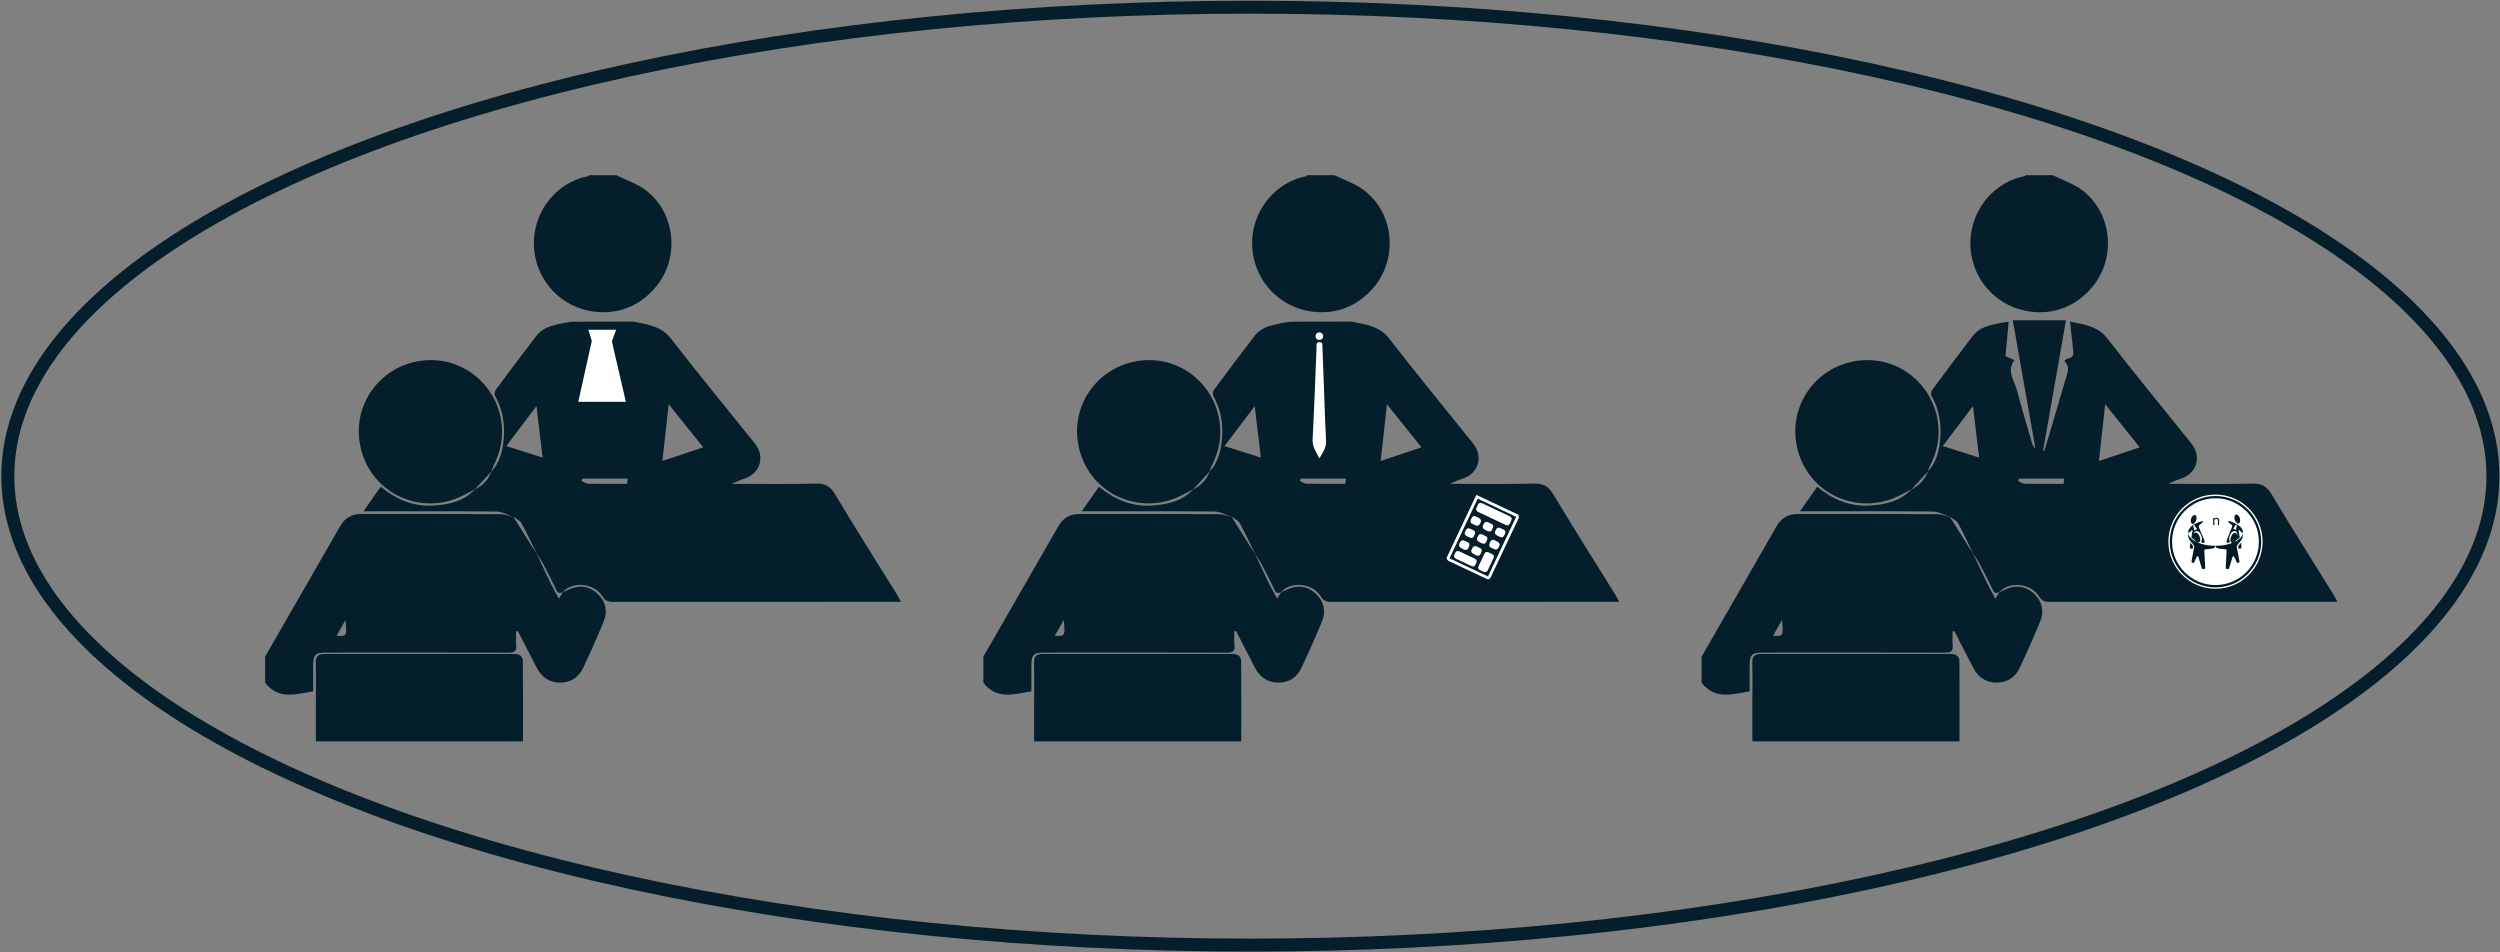 <?xml version="1.0" encoding="utf-8"?>
<!-- Generator: Adobe Illustrator 18.0.0, SVG Export Plug-In . SVG Version: 6.00 Build 0)  -->
<!DOCTYPE svg PUBLIC "-//W3C//DTD SVG 1.1//EN" "http://www.w3.org/Graphics/SVG/1.1/DTD/svg11.dtd">
<svg version="1.1" id="Calque_1" xmlns="http://www.w3.org/2000/svg" xmlns:xlink="http://www.w3.org/1999/xlink" x="0px" y="0px"
	 viewBox="0 0 385.854 146.943" enable-background="new 0 0 385.854 146.943" xml:space="preserve">
<rect x="0" y="0" width="385.854" height="146.943" fill="#808080" stroke="none"/>
<g>
	<g>
		<g>
			<g>
				<g>
					<g>
						<g>
							<path fill="#051E2B" d="M40.918,101.354c2.133-3.713,4.266-7.425,6.4-11.137c1.741-3.029,3.476-6.062,5.228-9.086
								c0.687-1.187,1.756-1.787,3.114-1.789c7.193-0.012,14.386-0.018,21.578,0.014c0.675,0.003,1.348,0.28,2.022,0.429
								l-0.041-0.041c0.868,1.386,1.734,2.774,2.605,4.158c0.337,0.535,0.686,1.063,1.029,1.594l-0.03-0.041
								c0.722,1.526,1.432,3.059,2.172,4.576c0.37,0.759,0.795,1.492,1.265,2.366c0.27-0.443,0.443-0.726,0.615-1.009l-0.035,0.039
								c0.468-0.213,0.925-0.459,1.407-0.632c1.588-0.572,2.993-0.163,4.133,0.994c1.128,1.146,1.417,2.6,0.816,4.075
								c-0.999,2.452-2.082,4.873-3.214,7.266c-0.68,1.438-1.935,2.216-3.524,2.226c-1.592,0.01-2.806-0.78-3.554-2.187
								c-1.014-1.908-1.982-3.84-2.969-5.762c-0.093,0.012-0.186,0.024-0.28,0.035c0,0.703-0.06,1.413,0.015,2.109
								c0.102,0.951-0.264,1.182-1.187,1.179c-9.348-0.03-18.696-0.015-28.044-0.012c-1.818,0-2.107,0.293-2.109,2.144
								c-0.001,1.267,0,2.534,0,3.839c-2.676,0.462-5.351,1.328-7.41-1.325C40.918,104.036,40.918,102.695,40.918,101.354z
								 M51.944,98.128c1.59,0.096,1.622,0.039,1.379-2.43C52.828,96.57,52.398,97.329,51.944,98.128z"/>
							<path fill="#051E2B" d="M95.118,27.041c1.528,0.761,3.22,1.308,4.555,2.323c4.658,3.543,5.319,10.597,1.392,15.107
								c-2.212,2.541-5.079,3.85-8.432,3.71c-5.077-0.211-9.107-3.839-10.03-8.548c-1.145-5.842,2.698-11.401,8.168-12.434
								c0.046-0.009,0.075-0.104,0.113-0.159C92.295,27.041,93.706,27.041,95.118,27.041z"/>
							<path fill="#051E2B" d="M97.788,49.635c2.233,0.483,4.254,0.68,5.741,2.592c4.244,5.458,8.621,10.814,12.962,16.196
								c1.609,1.995,0.908,4.583-1.505,5.415c-0.677,0.233-1.351,0.474-2.004,0.839c4.294,0,8.59,0.07,12.881-0.039
								c1.468-0.037,2.272,0.391,3.04,1.677c3.119,5.226,6.386,10.364,9.595,15.537c0.175,0.283,0.315,0.587,0.553,1.032
								c-0.553,0-0.929,0-1.305,0c-14.361,0-28.722-0.004-43.084,0.011c-0.747,0.001-1.226-0.124-1.679-0.86
								c-1.279-2.077-4.712-2.36-6.142-0.609l0.035-0.039c-0.459,0.221-0.766,0.194-1.021-0.355
								c-0.626-1.346-1.31-2.665-2.006-3.977c-0.296-0.558-0.68-1.069-1.025-1.602l0.03,0.041c-0.779-1.591-1.512-3.206-2.366-4.755
								c-0.239-0.433-0.835-0.67-1.268-0.996l0.041,0.041c-0.882-0.291-1.761-0.824-2.646-0.834
								c-6.373-0.072-12.748-0.039-19.122-0.039c-0.387,0-0.774,0-1.394,0c0.932-1.329,1.774-2.53,2.657-3.788
								c2.368,1.96,5.045,3.074,8.073,2.906c2.392-0.133,4.74-0.645,6.505-2.521l-0.04,0.03c1.231-0.584,2.084-1.519,2.575-2.787
								l-0.031,0.04c1.31-1.423,1.745-3.198,1.906-5.038c0.204-2.337-0.157-4.584-1.348-6.662c-0.124-0.217-0.055-0.686,0.106-0.904
								c2.084-2.818,4.177-5.631,6.321-8.403c0.956-1.236,2.428-1.559,3.867-1.87c0.499-0.108,1.01-0.164,1.624-0.261
								 M88.944,49.433c2.724,0,5.335,0,8.205,0 M108.537,69.041c-1.786-2.23-3.508-4.38-5.33-6.655
								c-0.333,3.018-0.643,5.822-0.968,8.763C104.473,70.4,106.458,69.736,108.537,69.041z M82.802,62.68
								c-1.652,2.183-3.145,4.157-4.664,6.165c1.966,0.623,3.772,1.196,5.61,1.778C83.441,68.05,83.137,65.495,82.802,62.68z
								 M89.901,73.865c-0.046,0.123-0.093,0.246-0.139,0.37c0.341,0.147,0.68,0.416,1.025,0.423c1.989,0.041,3.98,0.02,5.987,0.02
								c0.038-0.253,0.082-0.539,0.123-0.812C94.533,73.865,92.217,73.865,89.901,73.865z"/>
							<path fill="#051E2B" d="M80.72,114.432c-10.716,0-21.288,0-31.968,0c0-1.977,0-3.907,0-5.837
								c0-2.117,0.035-4.235-0.015-6.351c-0.023-0.991,0.45-1.313,1.329-1.313c9.774,0.001,19.548,0.002,29.322-0.001
								c0.789,0,1.315,0.359,1.32,1.154C80.734,106.17,80.72,110.258,80.72,114.432z"/>
							<path fill="#051E2B" d="M73.331,75.51c-0.925,0.465-1.823,0.999-2.781,1.383c-6.039,2.425-13.047-0.811-14.796-7.437
								c-1.734-6.567,2.673-12.928,9.299-13.785c6.189-0.8,11.439,3.587,12.31,9.304c0.387,2.54-0.106,4.825-1.258,7.044
								c-0.125,0.24-0.181,0.515-0.269,0.774l0.031-0.04c-0.858,0.929-1.717,1.858-2.575,2.787L73.331,75.51z"/>
						</g>
						<polygon fill="#FFFFFF" points="90.804,50.895 95.098,50.895 94.477,52.55 94.477,52.86 96.598,62.017 89.252,62.017 
							91.311,52.76 91.322,52.55 						"/>
					</g>
					<g>
						<g>
							<path fill="#051E2B" d="M262.63,101.354c2.133-3.713,4.266-7.425,6.4-11.137c1.741-3.029,3.476-6.062,5.228-9.086
								c0.687-1.187,1.756-1.787,3.114-1.789c7.193-0.012,14.386-0.018,21.578,0.014c0.674,0.003,1.348,0.28,2.022,0.429
								l-0.041-0.041c0.868,1.386,1.734,2.774,2.605,4.158c0.337,0.535,0.686,1.063,1.029,1.594l-0.03-0.041
								c0.722,1.526,1.432,3.059,2.172,4.576c0.37,0.759,0.795,1.492,1.265,2.366c0.27-0.443,0.443-0.726,0.615-1.009l-0.035,0.039
								c0.468-0.213,0.925-0.459,1.407-0.632c1.588-0.572,2.993-0.163,4.133,0.994c1.128,1.146,1.417,2.6,0.816,4.075
								c-0.999,2.452-2.082,4.873-3.214,7.266c-0.68,1.438-1.935,2.216-3.524,2.226c-1.592,0.01-2.806-0.78-3.554-2.187
								c-1.014-1.908-1.982-3.84-2.969-5.762c-0.093,0.012-0.186,0.024-0.28,0.035c0,0.703-0.06,1.413,0.015,2.109
								c0.102,0.951-0.264,1.182-1.187,1.179c-9.348-0.03-18.696-0.015-28.044-0.012c-1.818,0-2.107,0.293-2.109,2.144
								c-0.001,1.267,0,2.534,0,3.839c-2.676,0.462-5.351,1.328-7.41-1.325C262.63,104.036,262.63,102.695,262.63,101.354z
								 M273.656,98.128c1.59,0.096,1.622,0.039,1.379-2.43C274.54,96.57,274.109,97.329,273.656,98.128z"/>
							<path fill="#051E2B" d="M316.829,27.041c1.528,0.761,3.22,1.308,4.555,2.323c4.658,3.543,5.319,10.597,1.392,15.107
								c-2.212,2.541-5.079,3.85-8.432,3.71c-5.077-0.211-9.107-3.839-10.03-8.548c-1.145-5.842,2.698-11.401,8.168-12.434
								c0.046-0.009,0.075-0.104,0.113-0.159C314.006,27.041,315.418,27.041,316.829,27.041z"/>
							<path fill="#051E2B" d="M300.971,79.784c-0.882-0.291-1.761-0.824-2.646-0.834c-6.373-0.072-12.748-0.039-19.122-0.039
								c-0.387,0-0.774,0-1.394,0c0.932-1.329,1.774-2.53,2.657-3.788c2.368,1.96,5.045,3.074,8.073,2.906
								c2.392-0.133,4.74-0.645,6.505-2.521l-0.04,0.03c1.231-0.584,2.084-1.519,2.575-2.787l-0.031,0.04
								c1.31-1.423,1.745-3.198,1.906-5.038c0.204-2.337-0.157-4.584-1.348-6.662c-0.124-0.217-0.055-0.686,0.106-0.904
								c2.084-2.818,4.177-5.631,6.321-8.403c0.956-1.236,2.428-1.559,3.867-1.87c0.499-0.108,1.01-0.164,1.624-0.261
								c-0.172,1.823-0.334,3.534-0.501,5.299c0.426,0.192,0.863,0.389,1.379,0.622c-1.258,1.689,0.02,3.187,0.421,4.738
								c0.71,2.747,1.549,5.46,2.341,8.186c0.075,0.258,0.202,0.501,0.478,0.705c-1.151-6.532-2.302-13.063-3.484-19.77
								c2.724,0,5.335,0,8.205,0c-1.193,6.804-2.363,13.472-3.532,20.141c0.059,0.016,0.119,0.031,0.178,0.047
								c0.439-1.448,0.887-2.894,1.316-4.345c0.677-2.292,1.326-4.592,2.019-6.879c0.281-0.929,0.687-1.834-0.257-2.703
								c0.252-0.157,0.405-0.319,0.582-0.351c1.015-0.185,0.868-0.884,0.777-1.609c-0.165-1.306-0.287-2.618-0.445-4.098
								c2.233,0.483,4.254,0.68,5.741,2.592c4.244,5.458,8.621,10.814,12.962,16.196c1.609,1.995,0.908,4.583-1.505,5.415
								c-0.677,0.233-1.351,0.474-2.004,0.839c4.294,0,8.59,0.07,12.881-0.039c1.468-0.037,2.272,0.391,3.04,1.677
								c3.119,5.226,6.386,10.364,9.595,15.537c0.175,0.283,0.315,0.587,0.553,1.032c-0.553,0-0.929,0-1.305,0
								c-14.361,0-28.722-0.004-43.084,0.011c-0.747,0.001-1.226-0.124-1.679-0.86c-1.279-2.077-4.712-2.36-6.142-0.609l0.035-0.039
								c-0.459,0.221-0.766,0.194-1.021-0.355c-0.626-1.346-1.31-2.665-2.006-3.977c-0.296-0.558-0.68-1.069-1.025-1.602l0.03,0.041
								c-0.779-1.591-1.512-3.206-2.366-4.755c-0.239-0.433-0.835-0.67-1.268-0.996L300.971,79.784z M330.249,69.041
								c-1.786-2.23-3.508-4.38-5.33-6.655c-0.333,3.018-0.643,5.822-0.968,8.763C326.185,70.4,328.17,69.736,330.249,69.041z
								 M304.513,62.68c-1.652,2.183-3.145,4.157-4.664,6.165c1.966,0.623,3.772,1.196,5.61,1.778
								C305.153,68.05,304.848,65.495,304.513,62.68z M311.612,73.865c-0.046,0.123-0.093,0.246-0.139,0.37
								c0.341,0.147,0.68,0.416,1.025,0.423c1.989,0.041,3.98,0.02,5.987,0.02c0.038-0.253,0.082-0.539,0.123-0.812
								C316.245,73.865,313.929,73.865,311.612,73.865z"/>
							<path fill="#051E2B" d="M302.432,114.432c-10.716,0-21.288,0-31.968,0c0-1.977,0-3.907,0-5.837
								c0-2.117,0.035-4.235-0.015-6.351c-0.023-0.991,0.45-1.313,1.329-1.313c9.774,0.001,19.548,0.002,29.322-0.001
								c0.789,0,1.315,0.359,1.32,1.154C302.445,106.17,302.432,110.258,302.432,114.432z"/>
							<path fill="#051E2B" d="M295.043,75.51c-0.925,0.465-1.823,0.999-2.781,1.383c-6.039,2.425-13.047-0.811-14.796-7.437
								c-1.734-6.567,2.673-12.928,9.299-13.785c6.189-0.8,11.439,3.587,12.31,9.304c0.387,2.54-0.106,4.825-1.258,7.044
								c-0.125,0.24-0.181,0.515-0.269,0.774l0.031-0.04c-0.858,0.929-1.716,1.858-2.575,2.787L295.043,75.51z"/>
						</g>
						<g>
							<circle fill="#FFFFFF" cx="341.941" cy="83.601" r="7.27"/>
							<circle fill="#001927" cx="341.941" cy="83.607" r="7.052"/>
							<circle fill="#FFFFFF" cx="341.941" cy="83.601" r="6.699"/>
							<g>
								<path fill="#001927" d="M342.502,81.038h-0.185v-0.623c0-0.05-0.003-0.098-0.009-0.142
									c-0.006-0.044-0.017-0.079-0.032-0.104c-0.017-0.027-0.04-0.048-0.07-0.062c-0.031-0.013-0.07-0.02-0.12-0.02
									s-0.103,0.013-0.157,0.037c-0.055,0.025-0.107,0.057-0.158,0.095v0.817h-0.184v-1.095h0.184v0.122
									c0.058-0.048,0.117-0.085,0.179-0.112s0.124-0.04,0.189-0.04c0.118,0,0.208,0.036,0.271,0.107
									c0.062,0.071,0.093,0.174,0.093,0.308V81.038z"/>
							</g>
							<path fill="#001927" d="M341.913,84.243c0.004,0.153-0.056,0.268-0.181,0.316c-0.174,0.066-0.357,0.119-0.541,0.147
								c-0.252,0.039-0.51,0.038-0.762,0.076c-0.185,0.029-0.217,0.081-0.208,0.264c0.036,0.737,0.076,1.475,0.115,2.212
								c0.005,0.103,0.018,0.207,0.018,0.31c-0.001,0.144-0.068,0.239-0.177,0.264c-0.165,0.038-0.299-0.007-0.352-0.153
								c-0.086-0.236-0.15-0.48-0.222-0.721c-0.097-0.326-0.187-0.655-0.292-0.978c-0.055-0.169-0.173-0.187-0.267-0.036
								c-0.104,0.168-0.171,0.358-0.255,0.539c-0.048,0.103-0.083,0.215-0.147,0.306c-0.07,0.099-0.184,0.103-0.293,0.064
								c-0.105-0.038-0.121-0.132-0.107-0.221c0.043-0.274,0.092-0.547,0.145-0.819c0.088-0.458,0.181-0.915,0.271-1.373
								c0.025-0.129-0.039-0.234-0.112-0.327c-0.178-0.228-0.37-0.446-0.544-0.676c-0.232-0.306-0.318-0.656-0.282-1.037
								c0.001-0.014,0.007-0.028,0.017-0.069c0.086,0.534,0.461,0.812,0.843,1.078c0.401,0.279,0.857,0.435,1.322,0.569
								c0.595,0.171,1.204,0.246,1.822,0.249C341.782,84.227,341.841,84.237,341.913,84.243z"/>
							<path fill="#001927" d="M343.956,80.392c0.666,0.195,1.303,0.429,1.814,0.913c0.216,0.204,0.361,0.45,0.416,0.744
								c0.003,0.018,0.005,0.037,0.005,0.055c0.001,0.029,0,0.058,0,0.096c-0.131,0.019-0.226-0.026-0.306-0.12
								c-0.067-0.079-0.138-0.155-0.215-0.223c-0.028-0.025-0.097-0.046-0.117-0.03c-0.03,0.023-0.052,0.084-0.046,0.124
								c0.033,0.223,0.065,0.447,0.117,0.666c0.081,0.34,0.09,0.342-0.19,0.551c-0.127,0.095-0.266,0.175-0.378,0.247
								c0.07-0.197,0.161-0.406,0.218-0.624c0.049-0.187,0.042-0.381-0.027-0.569c-0.094-0.254-0.335-0.353-0.576-0.225
								c-0.261,0.138-0.407,0.373-0.509,0.638c-0.091,0.235-0.132,0.478-0.085,0.73c0.007,0.04,0.014,0.082,0.032,0.117
								c0.04,0.079,0.079,0.147-0.015,0.222c-0.105,0.083-0.213,0.112-0.317,0.062c-0.102-0.049-0.139-0.143-0.122-0.241
								c0.022-0.126,0.064-0.25,0.111-0.37c0.244-0.62,0.492-1.239,0.741-1.858c0.037-0.093,0.036-0.18-0.037-0.247
								c-0.12-0.109-0.246-0.213-0.375-0.311C343.942,80.624,343.907,80.552,343.956,80.392z"/>
							<path fill="#001927" d="M338.866,83.463c-0.202-0.155-0.396-0.304-0.589-0.453c-0.052-0.04-0.059-0.086-0.044-0.155
								c0.062-0.293,0.113-0.588,0.163-0.883c0.007-0.04-0.015-0.119-0.035-0.123c-0.043-0.009-0.106,0.005-0.141,0.034
								c-0.07,0.059-0.131,0.131-0.19,0.202c-0.081,0.098-0.177,0.154-0.319,0.127c0.004-0.219,0.074-0.413,0.186-0.596
								c0.189-0.308,0.475-0.51,0.772-0.693c0.382-0.234,0.806-0.372,1.232-0.5c0.017-0.005,0.035-0.007,0.054-0.011
								c0.034,0.134,0.004,0.237-0.108,0.316c-0.115,0.081-0.232,0.162-0.337,0.255c-0.148,0.13-0.156,0.346-0.083,0.528
								c0.264,0.66,0.526,1.188,0.787,1.849c0.021,0.054,0.035,0.114,0.039,0.172c0.01,0.138-0.057,0.237-0.17,0.266
								c-0.111,0.028-0.277-0.045-0.324-0.147c-0.009-0.02-0.007-0.051,0.002-0.071c0.159-0.342,0.093-0.675-0.045-1
								c-0.102-0.239-0.245-0.451-0.489-0.571c-0.235-0.116-0.454-0.036-0.558,0.205c-0.092,0.214-0.09,0.437-0.027,0.653
								C338.7,83.062,338.784,83.247,338.866,83.463z"/>
							<path fill="#001927" d="M339.027,79.929c-0.021,0.337-0.115,0.608-0.342,0.818c-0.22,0.204-0.446,0.141-0.533-0.144
								c-0.104-0.341,0.081-0.864,0.375-1.058c0.191-0.126,0.376-0.069,0.452,0.147C339.009,79.777,339.016,79.871,339.027,79.929z"
								/>
							<path fill="#001927" d="M345.757,80.36c-0.012,0.055-0.022,0.152-0.056,0.24c-0.072,0.189-0.256,0.248-0.425,0.137
								c-0.246-0.162-0.363-0.408-0.402-0.688c-0.018-0.128-0.012-0.266,0.016-0.393c0.056-0.253,0.279-0.329,0.483-0.168
								C345.64,79.698,345.737,79.991,345.757,80.36z"/>
							<path fill="#001927" d="M345.888,83.801c0.02,0.198,0.048,0.395,0.056,0.593c0.006,0.158-0.089,0.284-0.205,0.31
								c-0.193,0.043-0.348-0.156-0.28-0.368c0.022-0.069,0.06-0.137,0.104-0.194c0.092-0.12,0.193-0.234,0.29-0.35
								C345.865,83.795,345.877,83.798,345.888,83.801z"/>
							<path fill="#001927" d="M338.082,83.805c0.139,0.175,0.323,0.319,0.392,0.545c0.016,0.053,0.011,0.119-0.003,0.174
								c-0.023,0.091-0.064,0.177-0.175,0.19c-0.111,0.013-0.219-0.042-0.264-0.144c-0.026-0.06-0.054-0.128-0.049-0.19
								c0.014-0.189,0.043-0.377,0.067-0.565C338.06,83.812,338.071,83.809,338.082,83.805z"/>
							<path fill="#001927" d="M341.963,84.243c-0.004,0.153,0.056,0.268,0.181,0.316c0.174,0.066,0.357,0.119,0.541,0.147
								c0.252,0.039,0.51,0.038,0.762,0.076c0.185,0.029,0.217,0.081,0.208,0.264c-0.036,0.737-0.076,1.475-0.115,2.212
								c-0.005,0.103-0.018,0.207-0.018,0.31c0.001,0.144,0.068,0.239,0.177,0.264c0.165,0.038,0.299-0.007,0.352-0.153
								c0.086-0.236,0.15-0.48,0.222-0.721c0.097-0.326,0.187-0.655,0.292-0.978c0.055-0.169,0.173-0.187,0.267-0.036
								c0.104,0.168,0.171,0.358,0.255,0.539c0.048,0.103,0.083,0.215,0.147,0.306c0.07,0.099,0.184,0.103,0.293,0.064
								c0.105-0.038,0.121-0.132,0.107-0.221c-0.043-0.274-0.092-0.547-0.145-0.819c-0.088-0.458-0.181-0.915-0.271-1.373
								c-0.025-0.129,0.039-0.234,0.112-0.327c0.178-0.228,0.37-0.446,0.544-0.676c0.232-0.306,0.318-0.656,0.282-1.037
								c-0.001-0.014-0.007-0.028-0.017-0.069c-0.086,0.534-0.461,0.812-0.843,1.078c-0.401,0.279-0.857,0.435-1.322,0.569
								c-0.595,0.171-1.204,0.246-1.822,0.249C342.094,84.227,342.035,84.237,341.963,84.243z"/>
							
								<ellipse transform="matrix(0.941 -0.337 0.337 0.941 -8.062 119.328)" fill="#001927" cx="339.219" cy="82.855" rx="0.461" ry="0.811"/>
							
								<ellipse transform="matrix(-0.941 -0.337 0.337 -0.941 641.196 277.133)" fill="#001927" cx="344.684" cy="82.84" rx="0.461" ry="0.811"/>
							<path fill="#FFFFFF" d="M338.66,81.877c-0.013-0.066-0.027-0.132-0.04-0.197c-0.027-0.138-0.053-0.276-0.082-0.413
								c-0.005-0.025-0.023-0.048-0.038-0.07c-0.012-0.017-0.027-0.032-0.043-0.05c0.087-0.037,0.172-0.074,0.257-0.111
								c0.002,0.004,0.004,0.007,0.004,0.011c-0.001,0.087,0.043,0.154,0.092,0.222c0.1,0.136,0.196,0.276,0.295,0.416
								C338.958,81.75,338.81,81.813,338.66,81.877z"/>
							<path fill="#FFFFFF" d="M345.108,81.788c0.013-0.066,0.027-0.132,0.04-0.197c0.027-0.138,0.053-0.276,0.082-0.413
								c0.005-0.025,0.023-0.048,0.038-0.07c0.012-0.017,0.027-0.032,0.043-0.05c-0.087-0.037-0.172-0.074-0.257-0.111
								c-0.002,0.004-0.004,0.007-0.004,0.011c0.001,0.087-0.043,0.154-0.092,0.222c-0.1,0.136-0.196,0.276-0.295,0.416
								C344.811,81.66,344.958,81.724,345.108,81.788z"/>
						</g>
					</g>
					<g>
						<g>
							<g>
								<path fill="#051E2B" d="M151.774,101.354c2.133-3.713,4.266-7.425,6.4-11.137c1.741-3.029,3.476-6.062,5.228-9.086
									c0.687-1.187,1.756-1.787,3.114-1.789c7.193-0.012,14.386-0.018,21.578,0.014c0.675,0.003,1.348,0.28,2.022,0.429
									l-0.041-0.041c0.868,1.386,1.734,2.774,2.605,4.158c0.337,0.535,0.686,1.063,1.029,1.594l-0.03-0.041
									c0.722,1.526,1.432,3.059,2.172,4.576c0.37,0.759,0.795,1.492,1.265,2.366c0.27-0.443,0.443-0.726,0.615-1.009l-0.035,0.039
									c0.468-0.213,0.925-0.459,1.407-0.632c1.588-0.572,2.993-0.163,4.133,0.994c1.128,1.146,1.417,2.6,0.816,4.075
									c-0.999,2.452-2.082,4.873-3.214,7.266c-0.68,1.438-1.935,2.216-3.524,2.226c-1.592,0.01-2.806-0.78-3.554-2.187
									c-1.014-1.908-1.982-3.84-2.969-5.762c-0.093,0.012-0.186,0.024-0.28,0.035c0,0.703-0.06,1.413,0.015,2.109
									c0.102,0.951-0.264,1.182-1.187,1.179c-9.348-0.03-18.696-0.015-28.044-0.012c-1.818,0-2.107,0.293-2.109,2.144
									c-0.001,1.267,0,2.534,0,3.839c-2.676,0.462-5.351,1.328-7.41-1.325C151.774,104.036,151.774,102.695,151.774,101.354z
									 M162.8,98.128c1.59,0.096,1.622,0.039,1.379-2.43C163.684,96.57,163.254,97.329,162.8,98.128z"/>
								<path fill="#051E2B" d="M205.973,27.041c1.528,0.761,3.22,1.308,4.555,2.323c4.658,3.543,5.319,10.597,1.392,15.107
									c-2.212,2.541-5.079,3.85-8.432,3.71c-5.077-0.211-9.107-3.839-10.03-8.548c-1.145-5.842,2.698-11.401,8.168-12.434
									c0.046-0.009,0.075-0.104,0.113-0.159C203.151,27.041,204.562,27.041,205.973,27.041z"/>
								<path fill="#051E2B" d="M208.644,49.635c2.233,0.483,4.254,0.68,5.741,2.592c4.244,5.458,8.621,10.814,12.962,16.196
									c1.609,1.995,0.908,4.583-1.505,5.415c-0.677,0.233-1.351,0.474-2.004,0.839c4.294,0,8.59,0.07,12.881-0.039
									c1.468-0.037,2.272,0.391,3.04,1.677c3.119,5.226,6.386,10.364,9.595,15.537c0.175,0.283,0.315,0.587,0.553,1.032
									c-0.553,0-0.929,0-1.305,0c-14.361,0-28.722-0.004-43.084,0.011c-0.747,0.001-1.226-0.124-1.679-0.86
									c-1.279-2.077-4.712-2.36-6.142-0.609l0.035-0.039c-0.459,0.221-0.766,0.194-1.021-0.355
									c-0.626-1.346-1.31-2.665-2.006-3.977c-0.296-0.558-0.68-1.069-1.025-1.602l0.03,0.041
									c-0.779-1.591-1.512-3.206-2.366-4.755c-0.239-0.433-0.835-0.67-1.268-0.996l0.041,0.041
									c-0.882-0.291-1.761-0.824-2.646-0.834c-6.373-0.072-12.748-0.039-19.122-0.039c-0.387,0-0.774,0-1.394,0
									c0.932-1.329,1.774-2.53,2.657-3.788c2.368,1.96,5.045,3.074,8.073,2.906c2.392-0.133,4.74-0.645,6.505-2.521l-0.04,0.03
									c1.231-0.584,2.084-1.519,2.575-2.787l-0.031,0.04c1.31-1.423,1.745-3.198,1.906-5.038c0.204-2.337-0.157-4.584-1.348-6.662
									c-0.124-0.217-0.055-0.686,0.106-0.904c2.084-2.818,4.177-5.631,6.321-8.403c0.956-1.236,2.428-1.559,3.867-1.87
									c0.499-0.108,1.01-0.164,1.624-0.261 M199.8,49.433c2.724,0,5.335,0,8.205,0 M219.393,69.041
									c-1.786-2.23-3.508-4.38-5.33-6.655c-0.333,3.018-0.643,5.822-0.968,8.763C215.329,70.4,217.314,69.736,219.393,69.041z
									 M193.657,62.68c-1.652,2.183-3.145,4.157-4.664,6.165c1.966,0.623,3.772,1.196,5.61,1.778
									C194.297,68.05,193.993,65.495,193.657,62.68z M200.756,73.865c-0.046,0.123-0.093,0.246-0.139,0.37
									c0.341,0.147,0.68,0.416,1.025,0.423c1.989,0.041,3.98,0.02,5.987,0.02c0.038-0.253,0.082-0.539,0.123-0.812
									C205.389,73.865,203.073,73.865,200.756,73.865z"/>
								<path fill="#051E2B" d="M191.576,114.432c-10.716,0-21.288,0-31.968,0c0-1.977,0-3.907,0-5.837
									c0-2.117,0.035-4.235-0.015-6.351c-0.023-0.991,0.45-1.313,1.329-1.313c9.774,0.001,19.548,0.002,29.322-0.001
									c0.789,0,1.315,0.359,1.32,1.154C191.59,106.17,191.576,110.258,191.576,114.432z"/>
								<path fill="#051E2B" d="M184.187,75.51c-0.925,0.465-1.823,0.999-2.781,1.383c-6.039,2.425-13.047-0.811-14.796-7.437
									c-1.734-6.567,2.673-12.928,9.299-13.785c6.189-0.8,11.439,3.587,12.31,9.304c0.387,2.54-0.106,4.825-1.258,7.044
									c-0.125,0.24-0.181,0.515-0.269,0.774l0.031-0.04c-0.858,0.929-1.717,1.858-2.575,2.787L184.187,75.51z"/>
							</g>
						</g>
						<g>
							<path fill="#FFFFFF" d="M203.641,70.758c-0.508-1.02-1.112-1.796-1.051-2.934c0.249-4.671,0.407-9.346,0.598-14.02
								c0.007-0.174,0.022-0.348,0.01-0.521c-0.022-0.314,0.092-0.471,0.427-0.476c0.345-0.005,0.46,0.133,0.472,0.481
								c0.136,3.949,0.285,7.898,0.435,11.847c0.04,1.057,0.123,2.113,0.137,3.17c0.004,0.339-0.105,0.699-0.244,1.014
								C204.226,69.776,203.952,70.199,203.641,70.758z"/>
							<circle fill="#FFFFFF" cx="203.628" cy="51.886" r="0.582"/>
						</g>
						<g>
							<path fill="#FFFFFF" d="M223.275,86.094c1.529-3.237,3.058-6.474,4.587-9.711c2.149,1.015,4.299,2.03,6.448,3.045
								c0.154,0.217,0.141,0.424,0.026,0.666c-1.411,2.971-2.814,5.946-4.219,8.921c-0.191,0.405-0.372,0.47-0.776,0.279
								c-1.887-0.891-3.772-1.786-5.662-2.669C223.436,86.512,223.292,86.36,223.275,86.094z M229.656,88.968
								c1.457-3.086,2.903-6.147,4.345-9.2c-1.992-0.941-3.965-1.873-5.931-2.801c-1.454,3.079-2.9,6.14-4.345,9.2
								C225.712,87.105,227.681,88.035,229.656,88.968z"/>
							<path fill="#FFFFFF" d="M230.248,80.009c-0.694-0.328-1.389-0.655-2.083-0.984c-0.337-0.16-0.412-0.367-0.256-0.703
								c0.064-0.138,0.128-0.276,0.195-0.413c0.143-0.293,0.364-0.372,0.662-0.232c1.01,0.475,2.018,0.952,3.027,1.429
								c0.406,0.192,0.813,0.382,1.218,0.576c0.298,0.143,0.376,0.362,0.24,0.659c-0.069,0.152-0.14,0.303-0.214,0.452
								c-0.138,0.28-0.361,0.361-0.647,0.227C231.675,80.685,230.962,80.346,230.248,80.009z"/>
							<path fill="#FFFFFF" d="M230.069,87.079c-0.148,0.314-0.295,0.63-0.446,0.943c-0.137,0.283-0.36,0.365-0.644,0.236
								c-0.185-0.084-0.368-0.17-0.55-0.26c-0.26-0.129-0.351-0.354-0.231-0.612c0.298-0.644,0.602-1.286,0.909-1.926
								c0.119-0.248,0.35-0.329,0.599-0.22c0.199,0.087,0.396,0.18,0.59,0.278c0.257,0.129,0.337,0.355,0.218,0.617
								C230.37,86.452,230.218,86.764,230.069,87.079z"/>
							<path fill="#FFFFFF" d="M226.445,85.669c0.386,0.183,0.774,0.363,1.159,0.548c0.311,0.149,0.388,0.364,0.246,0.674
								c-0.278,0.609-0.389,0.65-0.99,0.366c-0.707-0.334-1.415-0.668-2.122-1.003c-0.324-0.154-0.4-0.364-0.251-0.688
								c0.033-0.072,0.067-0.145,0.102-0.216c0.149-0.306,0.365-0.383,0.677-0.238C225.66,85.296,226.052,85.483,226.445,85.669z"/>
							<path fill="#FFFFFF" d="M228.045,79.837c0.611,0.289,0.678,0.534,0.301,1.109c-0.122,0.186-0.34,0.254-0.553,0.162
								c-0.199-0.086-0.396-0.179-0.589-0.278c-0.222-0.115-0.306-0.341-0.208-0.57C227.214,79.754,227.319,79.436,228.045,79.837z"
								/>
							<path fill="#FFFFFF" d="M229.374,81.856c-0.61-0.288-0.677-0.536-0.299-1.109c0.117-0.177,0.332-0.253,0.534-0.168
								c0.213,0.09,0.424,0.188,0.628,0.298c0.208,0.112,0.283,0.34,0.188,0.56C230.203,81.945,230.1,82.257,229.374,81.856z"/>
							<path fill="#FFFFFF" d="M231.265,82.75c-0.614-0.29-0.68-0.529-0.306-1.107c0.12-0.186,0.34-0.257,0.552-0.166
								c0.2,0.085,0.397,0.178,0.589,0.278c0.232,0.12,0.306,0.346,0.205,0.589c-0.003,0.007-0.006,0.013-0.009,0.02
								C232.066,82.916,231.911,83.104,231.265,82.75z"/>
							<path fill="#FFFFFF" d="M226.598,82.854c-0.613-0.289-0.679-0.531-0.304-1.108c0.12-0.185,0.34-0.256,0.552-0.165
								c0.2,0.086,0.397,0.178,0.589,0.279c0.231,0.12,0.306,0.347,0.203,0.589C227.411,82.982,227.283,83.231,226.598,82.854z"/>
							<path fill="#FFFFFF" d="M228.491,83.747c-0.618-0.292-0.683-0.522-0.312-1.105c0.114-0.18,0.33-0.262,0.53-0.179
								c0.22,0.091,0.433,0.202,0.649,0.305c0.007,0.003,0.013,0.007,0.019,0.011c0.252,0.173,0.251,0.413-0.005,0.891
								c-0.123,0.231-0.346,0.315-0.585,0.216C228.685,83.844,228.589,83.794,228.491,83.747z"/>
							<path fill="#FFFFFF" d="M230.926,83.506c0.613,0.289,0.679,0.53,0.304,1.108c-0.121,0.186-0.339,0.256-0.552,0.165
								c-0.199-0.086-0.396-0.179-0.589-0.278c-0.223-0.115-0.301-0.337-0.212-0.569c0.003-0.007,0.006-0.013,0.009-0.02
								C230.111,83.385,230.238,83.127,230.926,83.506z"/>
							<path fill="#FFFFFF" d="M225.732,84.705c-0.619-0.292-0.684-0.519-0.314-1.104c0.119-0.188,0.338-0.263,0.549-0.173
								c0.206,0.088,0.407,0.19,0.609,0.287c0.013,0.006,0.026,0.013,0.038,0.022c0.252,0.172,0.251,0.412-0.003,0.89
								c-0.123,0.232-0.346,0.316-0.585,0.218C225.927,84.802,225.83,84.751,225.732,84.705z"/>
							<path fill="#FFFFFF" d="M227.612,85.593c-0.612-0.289-0.678-0.533-0.302-1.108c0.121-0.185,0.34-0.255,0.553-0.163
								c0.199,0.086,0.397,0.178,0.589,0.279c0.23,0.12,0.305,0.348,0.201,0.59C228.425,85.723,228.296,85.969,227.612,85.593z"/>
						</g>
					</g>
				</g>
			</g>
			
				<ellipse fill="none" stroke="#051E2B" stroke-width="2" stroke-miterlimit="10" cx="192.986" cy="73.489" rx="191.777" ry="72.379"/>
		</g>
	</g>
</g>
<g>
</g>
<g>
</g>
<g>
</g>
<g>
</g>
<g>
</g>
</svg>
